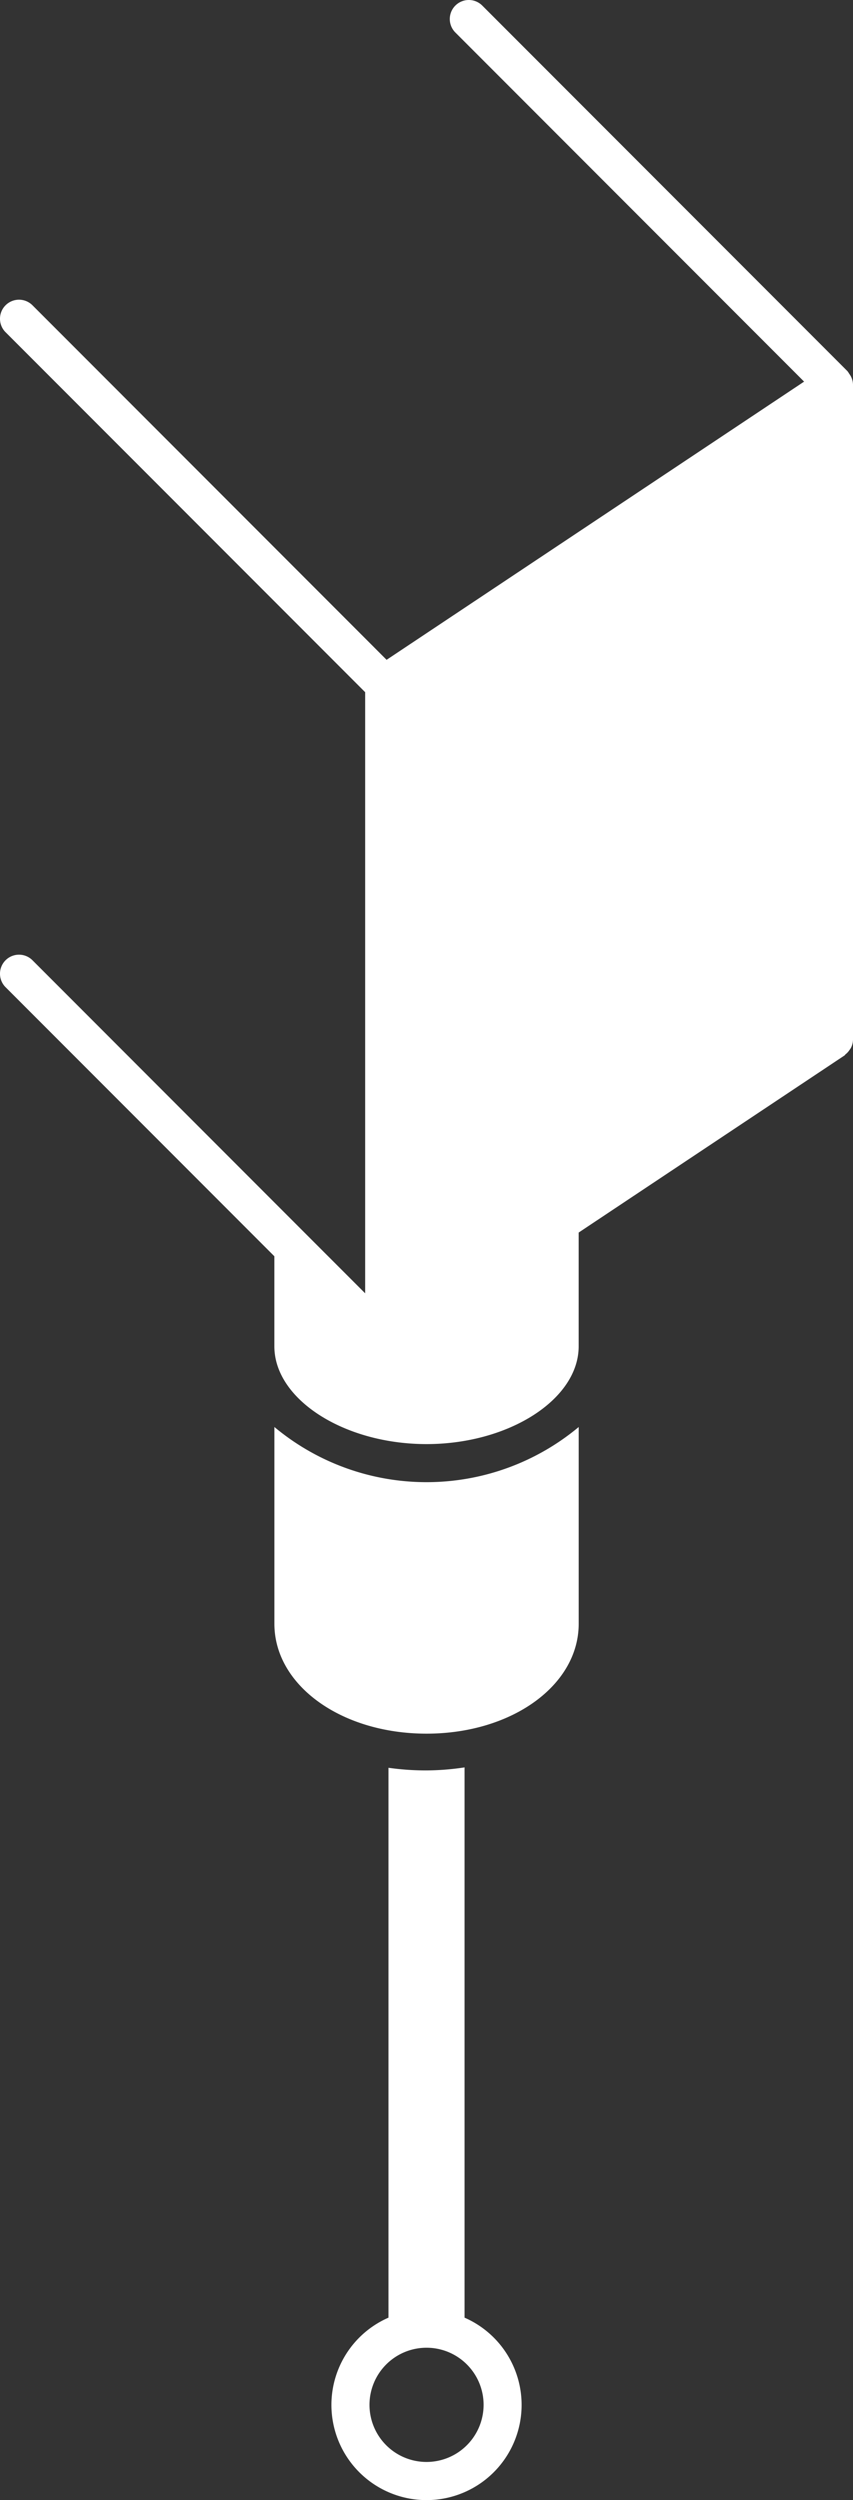 <svg xmlns="http://www.w3.org/2000/svg" width="28.031" height="82.065" viewBox="0 0 28.031 82.065">
  <rect x="0" y="0" width="28.031" height="82.065" fill="#333333" stroke="none"/>
  <g id="Group_87" data-name="Group 87" transform="translate(-874.883 -846.585)">
    <path id="Path_102" data-name="Path 102" d="M890.149,922.665V904.6a8.573,8.573,0,0,1-1.286.1,8.75,8.75,0,0,1-1.214-.087v18.05a3.125,3.125,0,1,0,2.5,0ZM888.9,927.4a1.875,1.875,0,1,1,1.875-1.875A1.877,1.877,0,0,1,888.9,927.4Z" fill="#fff"/>
    <path id="Path_103" data-name="Path 103" d="M902.835,858.923a.666.666,0,0,0-.047-.07.606.606,0,0,0-.057-.085l-12-12a.625.625,0,0,0-.884.884l11.46,11.46-13.72,9.132L875.95,856.606a.625.625,0,0,0-.884.884l11.817,11.817v19.732l-2.984-2.983-7.949-7.95a.625.625,0,0,0-.884.884l8.833,8.833v2.956c0,1.74,2.29,3.209,5,3.209s5-1.469,5-3.209v-3.735l8.737-5.814c.014-.01.019-.026.032-.036a.605.605,0,0,0,.134-.147.588.588,0,0,0,.044-.066.607.607,0,0,0,.068-.271v-21.5A.615.615,0,0,0,902.835,858.923Z" fill="#fff"/>
    <path id="Path_104" data-name="Path 104" d="M883.9,893.427v6.459c0,2.022,2.2,3.607,5,3.607s5-1.585,5-3.607v-6.459a7.808,7.808,0,0,1-10,0Z" fill="#fff"/>
  </g>
</svg>
